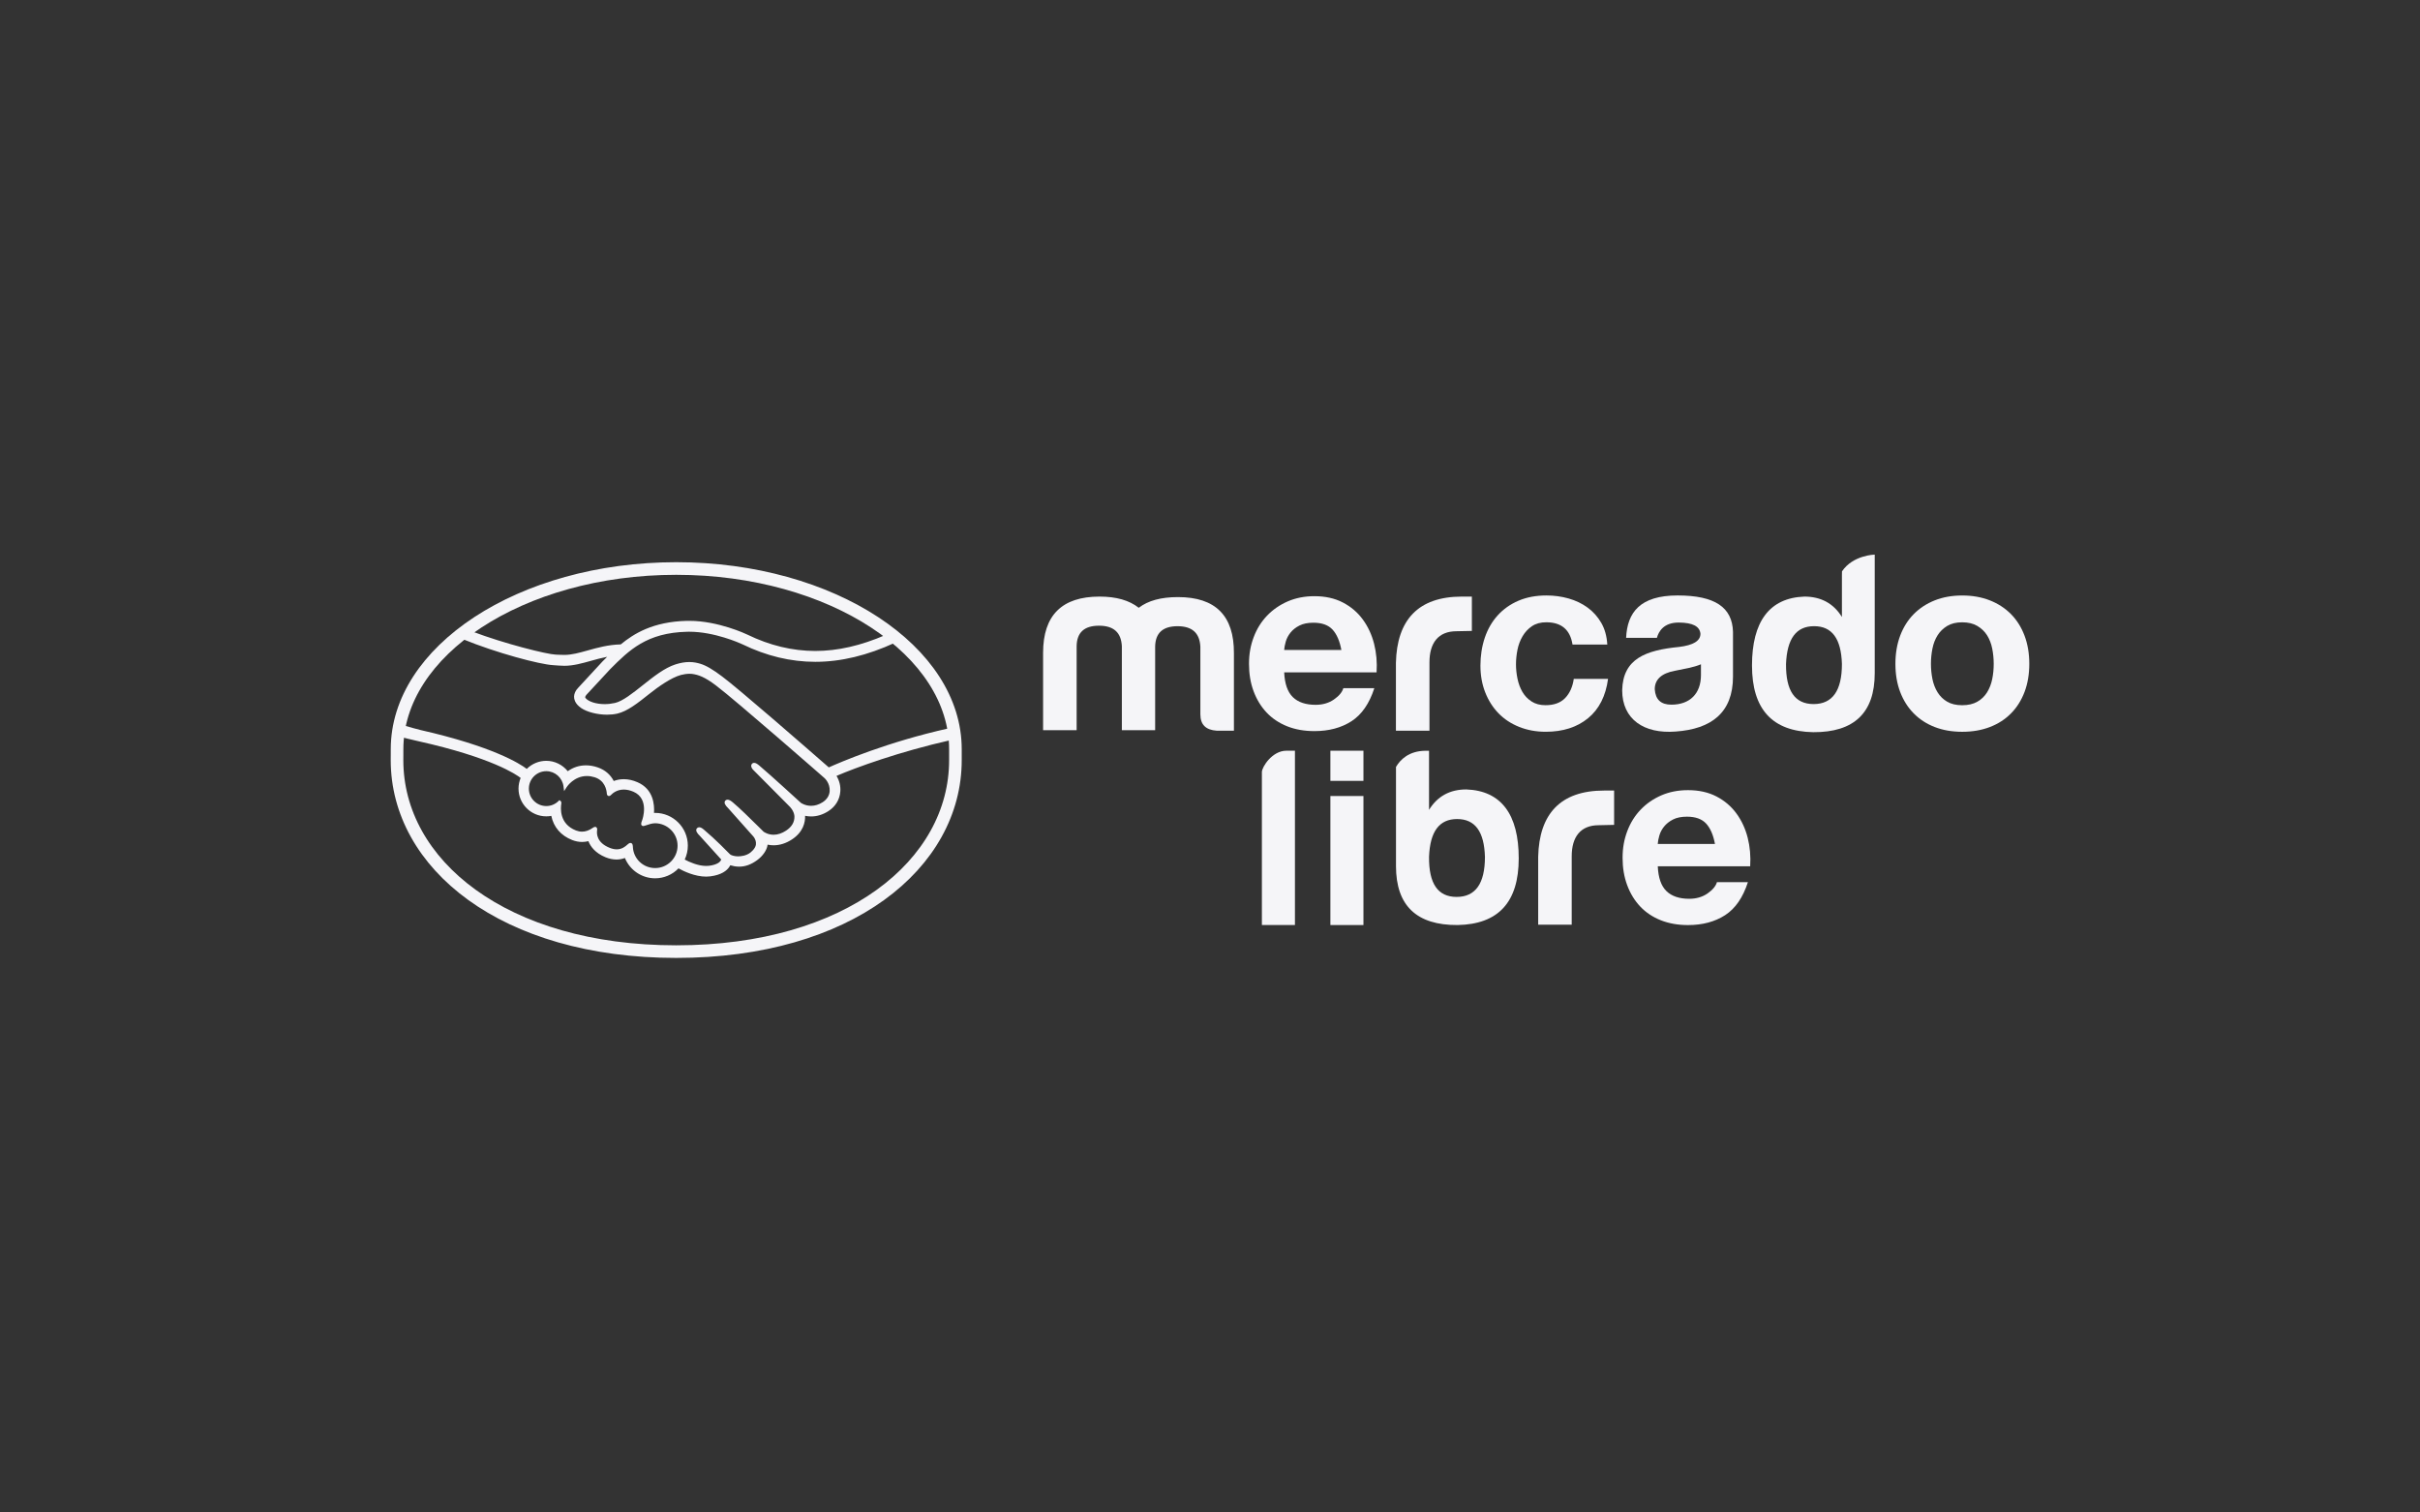 <svg width="192" height="120" viewBox="0 0 192 120" fill="none" xmlns="http://www.w3.org/2000/svg">
<rect x="0" y="0" width="192" height="120" fill="#333333" stroke="none"/>
<g clip-path="url(#clip0_3369_19599)">
<path d="M53.652 45.105C59.824 45.105 65.388 46.749 69.394 49.376C73.405 52.006 75.802 55.578 75.802 59.44V60.31C75.802 68.566 67.322 75.501 53.649 75.501C39.977 75.501 31.5 68.564 31.5 60.309C31.5 60.272 31.501 60.109 31.502 59.927C31.503 59.746 31.503 59.547 31.503 59.44C31.503 55.577 33.9 52.005 37.911 49.376C41.917 46.75 47.481 45.105 53.652 45.105Z" stroke="#F5F5F8"/>
<path d="M51.981 68.872C51.024 68.872 50.246 68.126 50.211 67.177C50.207 67.096 50.199 66.879 50.017 66.879C49.942 66.879 49.876 66.924 49.801 66.991C49.591 67.187 49.322 67.386 48.93 67.386C48.752 67.386 48.56 67.344 48.357 67.261C47.345 66.85 47.332 66.154 47.374 65.876C47.385 65.8 47.388 65.723 47.337 65.662L47.275 65.606H47.211C47.159 65.606 47.106 65.627 47.035 65.678C46.742 65.884 46.461 65.983 46.176 65.983C46.02 65.983 45.859 65.951 45.698 65.89C44.367 65.371 44.471 64.112 44.537 63.734C44.547 63.657 44.528 63.598 44.48 63.558L44.385 63.481L44.297 63.566C44.038 63.816 43.698 63.952 43.341 63.952C42.579 63.952 41.958 63.33 41.96 62.569C41.96 61.804 42.581 61.185 43.344 61.185C44.033 61.185 44.62 61.705 44.708 62.394L44.755 62.766L44.958 62.452C44.981 62.415 45.539 61.568 46.567 61.57C46.762 61.57 46.964 61.602 47.167 61.664C47.985 61.914 48.125 62.658 48.145 62.968C48.16 63.149 48.288 63.157 48.314 63.157C48.384 63.157 48.437 63.112 48.474 63.074C48.629 62.912 48.965 62.644 49.492 62.644C49.732 62.644 49.99 62.702 50.254 62.815C51.555 63.375 50.965 65.029 50.958 65.047C50.846 65.321 50.841 65.443 50.947 65.512L50.998 65.536H51.035C51.094 65.536 51.166 65.51 51.288 65.47C51.466 65.409 51.733 65.316 51.983 65.316C52.963 65.327 53.76 66.126 53.758 67.096C53.758 68.075 52.959 68.872 51.981 68.872ZM65.766 60.893C63.618 59.015 58.652 54.693 57.307 53.681C56.539 53.102 56.016 52.798 55.554 52.66C55.348 52.598 55.061 52.527 54.693 52.525C54.35 52.525 53.984 52.588 53.6 52.71C52.73 52.986 51.864 53.675 51.027 54.34L50.984 54.374C50.204 54.994 49.397 55.637 48.788 55.773C48.522 55.833 48.248 55.865 47.974 55.865C47.291 55.865 46.678 55.666 46.447 55.373C46.408 55.324 46.434 55.246 46.522 55.132L46.533 55.118L48.424 53.078C49.905 51.596 51.304 50.196 54.522 50.123C54.575 50.123 54.629 50.121 54.684 50.121C56.686 50.121 58.691 51.02 58.915 51.124C60.794 52.041 62.733 52.508 64.683 52.509C66.714 52.509 68.81 52.006 71.014 50.99C70.768 50.783 70.511 50.581 70.247 50.382C68.312 51.222 66.466 51.647 64.688 51.647C62.87 51.647 61.053 51.208 59.289 50.347C59.196 50.302 56.984 49.258 54.684 49.257C54.623 49.257 54.562 49.257 54.501 49.258C51.797 49.321 50.275 50.283 49.25 51.126C48.254 51.15 47.395 51.391 46.63 51.605C45.947 51.794 45.358 51.96 44.784 51.96C44.547 51.96 44.121 51.939 44.083 51.937C43.421 51.916 40.093 51.099 37.444 50.095C37.173 50.286 36.914 50.485 36.659 50.687C39.425 51.823 42.794 52.702 43.855 52.771C44.151 52.79 44.465 52.824 44.78 52.824C45.483 52.824 46.184 52.626 46.865 52.436C47.265 52.322 47.709 52.2 48.173 52.11C48.05 52.232 47.925 52.355 47.801 52.481L45.88 54.561C45.728 54.714 45.402 55.122 45.618 55.624C45.704 55.826 45.879 56.02 46.122 56.185C46.58 56.493 47.4 56.703 48.16 56.703C48.448 56.703 48.722 56.674 48.973 56.618C49.778 56.437 50.622 55.764 51.517 55.052C52.229 54.484 53.243 53.765 54.018 53.553C54.234 53.494 54.499 53.457 54.714 53.457C54.778 53.457 54.837 53.458 54.895 53.466C55.407 53.532 55.902 53.707 56.787 54.371C58.362 55.557 65.341 61.668 65.408 61.727C65.413 61.732 65.858 62.115 65.826 62.755C65.81 63.11 65.611 63.426 65.269 63.647C64.971 63.837 64.663 63.933 64.353 63.933C63.887 63.933 63.565 63.713 63.544 63.699C63.519 63.678 61.129 61.483 60.25 60.746C60.109 60.629 59.973 60.525 59.835 60.525C59.761 60.525 59.696 60.555 59.653 60.611C59.515 60.781 59.669 61.018 59.851 61.174L62.643 63.984C62.643 63.984 62.99 64.311 63.029 64.742C63.051 65.209 62.829 65.597 62.366 65.901C62.036 66.118 61.703 66.228 61.377 66.228C60.948 66.228 60.647 66.033 60.581 65.986L60.181 65.59C59.449 64.869 58.694 64.124 58.14 63.66C58.005 63.548 57.861 63.444 57.724 63.444C57.656 63.444 57.596 63.469 57.547 63.519C57.483 63.59 57.44 63.716 57.597 63.925C57.661 64.011 57.738 64.082 57.738 64.082L59.776 66.373C59.794 66.393 60.195 66.873 59.821 67.35L59.749 67.442C59.688 67.509 59.622 67.572 59.56 67.624C59.212 67.91 58.748 67.942 58.564 67.942C58.465 67.942 58.37 67.934 58.287 67.918C58.087 67.881 57.951 67.825 57.887 67.748L57.861 67.722C57.751 67.607 56.723 66.557 55.873 65.847C55.761 65.752 55.622 65.634 55.478 65.634C55.407 65.634 55.343 65.661 55.294 65.715C55.125 65.9 55.378 66.175 55.486 66.276L57.224 68.195C57.222 68.213 57.2 68.253 57.158 68.314C57.096 68.399 56.885 68.61 56.256 68.691C56.18 68.7 56.102 68.703 56.025 68.703C55.375 68.703 54.682 68.388 54.325 68.197C54.487 67.852 54.572 67.474 54.572 67.094C54.572 65.662 53.411 64.497 51.981 64.495C51.951 64.495 51.919 64.495 51.887 64.497C51.933 63.843 51.842 62.605 50.572 62.059C50.208 61.9 49.842 61.82 49.489 61.82C49.212 61.82 48.946 61.868 48.693 61.964C48.431 61.453 47.993 61.079 47.423 60.885C47.11 60.776 46.796 60.722 46.493 60.722C45.965 60.722 45.478 60.877 45.045 61.187C44.628 60.669 44.001 60.363 43.34 60.363C42.762 60.363 42.205 60.595 41.792 61.004C41.251 60.59 39.105 59.226 33.363 57.92C33.084 57.857 32.447 57.673 32.055 57.559C31.989 57.87 31.941 58.186 31.908 58.503C31.908 58.503 32.968 58.757 33.176 58.803C39.041 60.108 40.98 61.464 41.308 61.721C41.198 61.987 41.14 62.275 41.138 62.565C41.138 63.779 42.123 64.766 43.336 64.768C43.472 64.768 43.607 64.757 43.74 64.731C43.922 65.624 44.505 66.3 45.398 66.648C45.659 66.749 45.922 66.801 46.181 66.801C46.348 66.801 46.517 66.78 46.682 66.738C46.847 67.156 47.219 67.679 48.046 68.016C48.336 68.133 48.627 68.194 48.909 68.194C49.14 68.194 49.365 68.153 49.58 68.073C49.977 69.042 50.921 69.684 51.975 69.684C52.673 69.684 53.344 69.401 53.832 68.896C54.25 69.128 55.133 69.55 56.027 69.551C56.142 69.551 56.251 69.543 56.36 69.529C57.246 69.417 57.66 69.07 57.849 68.8C57.882 68.753 57.914 68.702 57.94 68.65C58.149 68.71 58.38 68.76 58.642 68.76C59.126 68.76 59.592 68.594 60.061 68.251C60.522 67.918 60.85 67.44 60.897 67.033C60.897 67.028 60.898 67.022 60.9 67.015C61.055 67.047 61.215 67.065 61.374 67.065C61.871 67.065 62.361 66.91 62.83 66.602C63.735 66.009 63.892 65.233 63.876 64.726C64.034 64.76 64.196 64.776 64.356 64.776C64.825 64.776 65.283 64.635 65.722 64.354C66.282 63.995 66.618 63.447 66.669 62.807C66.705 62.373 66.597 61.935 66.368 61.559C67.883 60.906 71.342 59.641 75.418 58.721C75.394 58.405 75.348 58.093 75.292 57.782C70.361 58.877 66.682 60.472 65.76 60.882" fill="#F5F5F8"/>
<path d="M85.419 51.261V57.932H82.758V51.794C82.758 48.814 84.257 47.333 87.233 47.333C88.573 47.333 89.597 47.63 90.347 48.221C91.096 47.649 92.12 47.373 93.462 47.373C96.438 47.373 97.917 48.853 97.898 51.834V57.974H96.537C95.669 57.915 95.236 57.499 95.236 56.671V51.302C95.176 50.217 94.584 49.683 93.422 49.683C92.26 49.683 91.667 50.217 91.648 51.302V57.934H89.007V51.262C88.947 50.177 88.357 49.643 87.193 49.643C86.029 49.643 85.438 50.175 85.419 51.262" fill="#F5F5F8"/>
<path d="M110.751 52.585C110.83 49.209 112.496 47.333 115.985 47.333H116.776V50.057L115.557 50.082C114.099 50.082 113.412 51.025 113.412 52.544V57.972H110.751V52.585Z" fill="#F5F5F8"/>
<path d="M134.952 53.559V52.705C134.34 52.961 133.631 53.065 132.863 53.224C131.817 53.421 131.286 53.915 131.286 54.684C131.345 55.513 131.779 55.908 132.607 55.908C134.065 55.908 134.952 55.039 134.952 53.559ZM131.456 50.608L129.014 50.605C129.107 48.588 130.122 47.243 133.098 47.243C136.074 47.243 137.435 48.191 137.494 50.125V53.678C137.494 56.56 135.759 57.843 132.94 58.04C130.436 58.237 128.702 57.073 128.702 54.763C128.761 52.256 130.575 51.586 133.217 51.328C134.34 51.19 134.912 50.853 134.912 50.281C134.853 49.689 134.3 49.407 133.217 49.393C131.989 49.377 131.593 50.113 131.456 50.606" fill="#F5F5F8"/>
<path d="M141.701 52.682C141.682 54.795 142.391 55.861 143.89 55.861C145.388 55.861 146.136 54.795 146.136 52.682C146.077 50.669 145.348 49.681 143.928 49.681C142.508 49.681 141.78 50.669 141.701 52.682ZM148.739 44V53.413C148.739 56.552 147.103 58.112 143.85 58.091C140.618 58.032 139.001 56.275 139.001 52.801C139.001 49.327 140.381 47.432 143.16 47.333C144.461 47.333 145.467 47.867 146.136 48.952V45.624L146.142 45.331C147.01 44.035 148.737 44.002 148.737 44.002" fill="#F5F5F8"/>
<path d="M102.052 59.562H102.739V73.392H100.117V61.252C100.117 60.858 100.932 59.562 102.052 59.562Z" fill="#F5F5F8"/>
<path d="M115.567 71.161C114.068 71.161 113.359 70.095 113.378 67.984C113.457 65.97 114.187 64.983 115.607 64.983C117.027 64.983 117.755 65.97 117.814 67.984C117.814 70.097 117.065 71.161 115.567 71.161ZM116.335 62.634C115.035 62.634 114.049 63.168 113.378 64.253V59.565H113.081C111.773 59.581 111.086 60.279 110.756 60.85V60.76V68.715C110.756 71.853 112.392 73.413 115.645 73.392C118.879 73.333 120.494 71.576 120.494 68.102C120.494 64.629 119.114 62.734 116.335 62.634Z" fill="#F5F5F8"/>
<path d="M105.726 49.957C105.392 49.59 104.884 49.406 104.202 49.406C103.757 49.406 103.387 49.481 103.093 49.632C102.798 49.782 102.563 49.97 102.385 50.193C102.207 50.416 102.084 50.653 102.012 50.901C101.94 51.15 101.897 51.374 101.884 51.57H106.424C106.293 50.861 106.061 50.324 105.726 49.955M102.571 55.31C102.99 55.717 103.592 55.92 104.378 55.92C104.942 55.92 105.427 55.779 105.833 55.497C106.239 55.215 106.488 54.917 106.579 54.601H109.037C108.643 55.821 108.041 56.693 107.229 57.219C106.416 57.743 105.435 58.006 104.282 58.006C103.483 58.006 102.763 57.878 102.121 57.623C101.479 57.366 100.935 57.002 100.49 56.531C100.045 56.058 99.701 55.496 99.457 54.838C99.214 54.183 99.094 53.461 99.094 52.674C99.094 51.887 99.219 51.206 99.467 50.549C99.715 49.893 100.069 49.325 100.528 48.846C100.988 48.367 101.533 47.99 102.169 47.714C102.805 47.439 103.509 47.301 104.282 47.301C105.147 47.301 105.901 47.468 106.543 47.803C107.185 48.138 107.713 48.586 108.124 49.151C108.537 49.715 108.835 50.358 109.019 51.079C109.202 51.8 109.267 52.556 109.216 53.343H101.886C101.926 54.248 102.155 54.904 102.574 55.311" fill="#F5F5F8"/>
<path d="M122.678 49.371C122.228 49.371 121.85 49.474 121.546 49.679C121.242 49.884 120.994 50.151 120.802 50.474C120.61 50.8 120.473 51.157 120.395 51.548C120.317 51.94 120.277 52.327 120.277 52.711C120.277 53.094 120.317 53.459 120.395 53.844C120.475 54.229 120.603 54.577 120.782 54.888C120.962 55.199 121.202 55.453 121.508 55.652C121.812 55.851 122.183 55.95 122.619 55.95C123.294 55.95 123.813 55.761 124.176 55.384C124.54 55.006 124.769 54.499 124.862 53.863H127.581C127.396 55.229 126.867 56.268 125.993 56.984C125.119 57.699 124.002 58.058 122.638 58.058C121.871 58.058 121.165 57.928 120.523 57.67C119.881 57.412 119.335 57.052 118.885 56.587C118.436 56.123 118.085 55.57 117.834 54.928C117.582 54.285 117.456 53.579 117.456 52.81C117.456 52.041 117.571 51.276 117.803 50.593C118.035 49.91 118.375 49.32 118.826 48.823C119.276 48.326 119.825 47.938 120.473 47.661C121.122 47.382 121.863 47.244 122.697 47.244C123.305 47.244 123.891 47.324 124.453 47.483C125.015 47.642 125.518 47.884 125.963 48.209C126.406 48.535 126.767 48.939 127.045 49.421C127.324 49.905 127.482 50.477 127.521 51.141H124.762C124.577 49.961 123.882 49.371 122.678 49.371Z" fill="#F5F5F8"/>
<path d="M153.317 53.875C153.397 54.266 153.532 54.617 153.724 54.928C153.916 55.239 154.171 55.487 154.488 55.673C154.806 55.859 155.202 55.952 155.679 55.952C156.156 55.952 156.556 55.859 156.879 55.673C157.204 55.487 157.462 55.239 157.654 54.928C157.846 54.617 157.982 54.266 158.061 53.875C158.141 53.483 158.179 53.083 158.179 52.672C158.179 52.262 158.139 51.858 158.061 51.461C157.981 51.063 157.845 50.712 157.654 50.407C157.462 50.103 157.204 49.854 156.879 49.662C156.554 49.469 156.156 49.373 155.679 49.373C155.202 49.373 154.806 49.469 154.488 49.662C154.171 49.854 153.914 50.103 153.724 50.407C153.532 50.712 153.396 51.063 153.317 51.461C153.237 51.858 153.199 52.262 153.199 52.672C153.199 53.083 153.239 53.483 153.317 53.875ZM150.757 50.436C151.009 49.768 151.366 49.197 151.83 48.727C152.293 48.258 152.85 47.892 153.498 47.634C154.147 47.376 154.875 47.246 155.682 47.246C156.489 47.246 157.22 47.376 157.875 47.634C158.53 47.892 159.088 48.258 159.553 48.727C160.015 49.199 160.374 49.768 160.625 50.436C160.877 51.105 161.002 51.852 161.002 52.672C161.002 53.493 160.875 54.235 160.625 54.899C160.374 55.561 160.017 56.129 159.553 56.598C159.09 57.07 158.53 57.43 157.875 57.682C157.22 57.934 156.489 58.06 155.682 58.06C154.875 58.06 154.147 57.934 153.498 57.682C152.85 57.43 152.294 57.07 151.83 56.598C151.367 56.129 151.009 55.561 150.757 54.899C150.506 54.237 150.38 53.495 150.38 52.672C150.38 51.85 150.506 51.105 150.757 50.436Z" fill="#F5F5F8"/>
<path d="M122.038 67.973C122.116 64.597 123.783 62.722 127.271 62.722H128.062V65.445L126.843 65.472C125.385 65.472 124.698 66.413 124.698 67.935V73.363H122.038V67.975V67.973Z" fill="#F5F5F8"/>
<path d="M135.365 65.346C135.03 64.979 134.523 64.794 133.841 64.794C133.396 64.794 133.026 64.87 132.732 65.02C132.437 65.171 132.202 65.359 132.024 65.581C131.846 65.804 131.723 66.041 131.651 66.29C131.579 66.538 131.536 66.763 131.523 66.958H136.063C135.932 66.25 135.7 65.713 135.365 65.344M132.211 70.698C132.631 71.105 133.233 71.309 134.019 71.309C134.582 71.309 135.067 71.168 135.474 70.886C135.879 70.604 136.129 70.305 136.22 69.99H138.677C138.283 71.21 137.681 72.082 136.87 72.608C136.057 73.132 135.075 73.395 133.923 73.395C133.124 73.395 132.403 73.266 131.761 73.011C131.119 72.755 130.575 72.391 130.13 71.92C129.685 71.447 129.341 70.883 129.098 70.227C128.854 69.571 128.734 68.85 128.734 68.063C128.734 67.276 128.859 66.594 129.107 65.937C129.355 65.282 129.709 64.714 130.169 64.235C130.628 63.755 131.174 63.379 131.809 63.103C132.445 62.827 133.149 62.69 133.923 62.69C134.787 62.69 135.541 62.858 136.183 63.191C136.825 63.526 137.353 63.975 137.765 64.539C138.178 65.104 138.476 65.746 138.66 66.468C138.842 67.189 138.908 67.944 138.857 68.731H131.526C131.566 69.637 131.795 70.293 132.214 70.7" fill="#F5F5F8"/>
<path d="M108.174 61.954H105.552V59.562H108.174V61.954Z" fill="#F5F5F8"/>
<path d="M108.174 73.392H105.552V63.156H108.174V73.392Z" fill="#F5F5F8"/>
</g>
<defs>
<clipPath id="clip0_3369_19599">
<rect width="130" height="32" fill="white" transform="translate(31 44)"/>
</clipPath>
</defs>
</svg>
